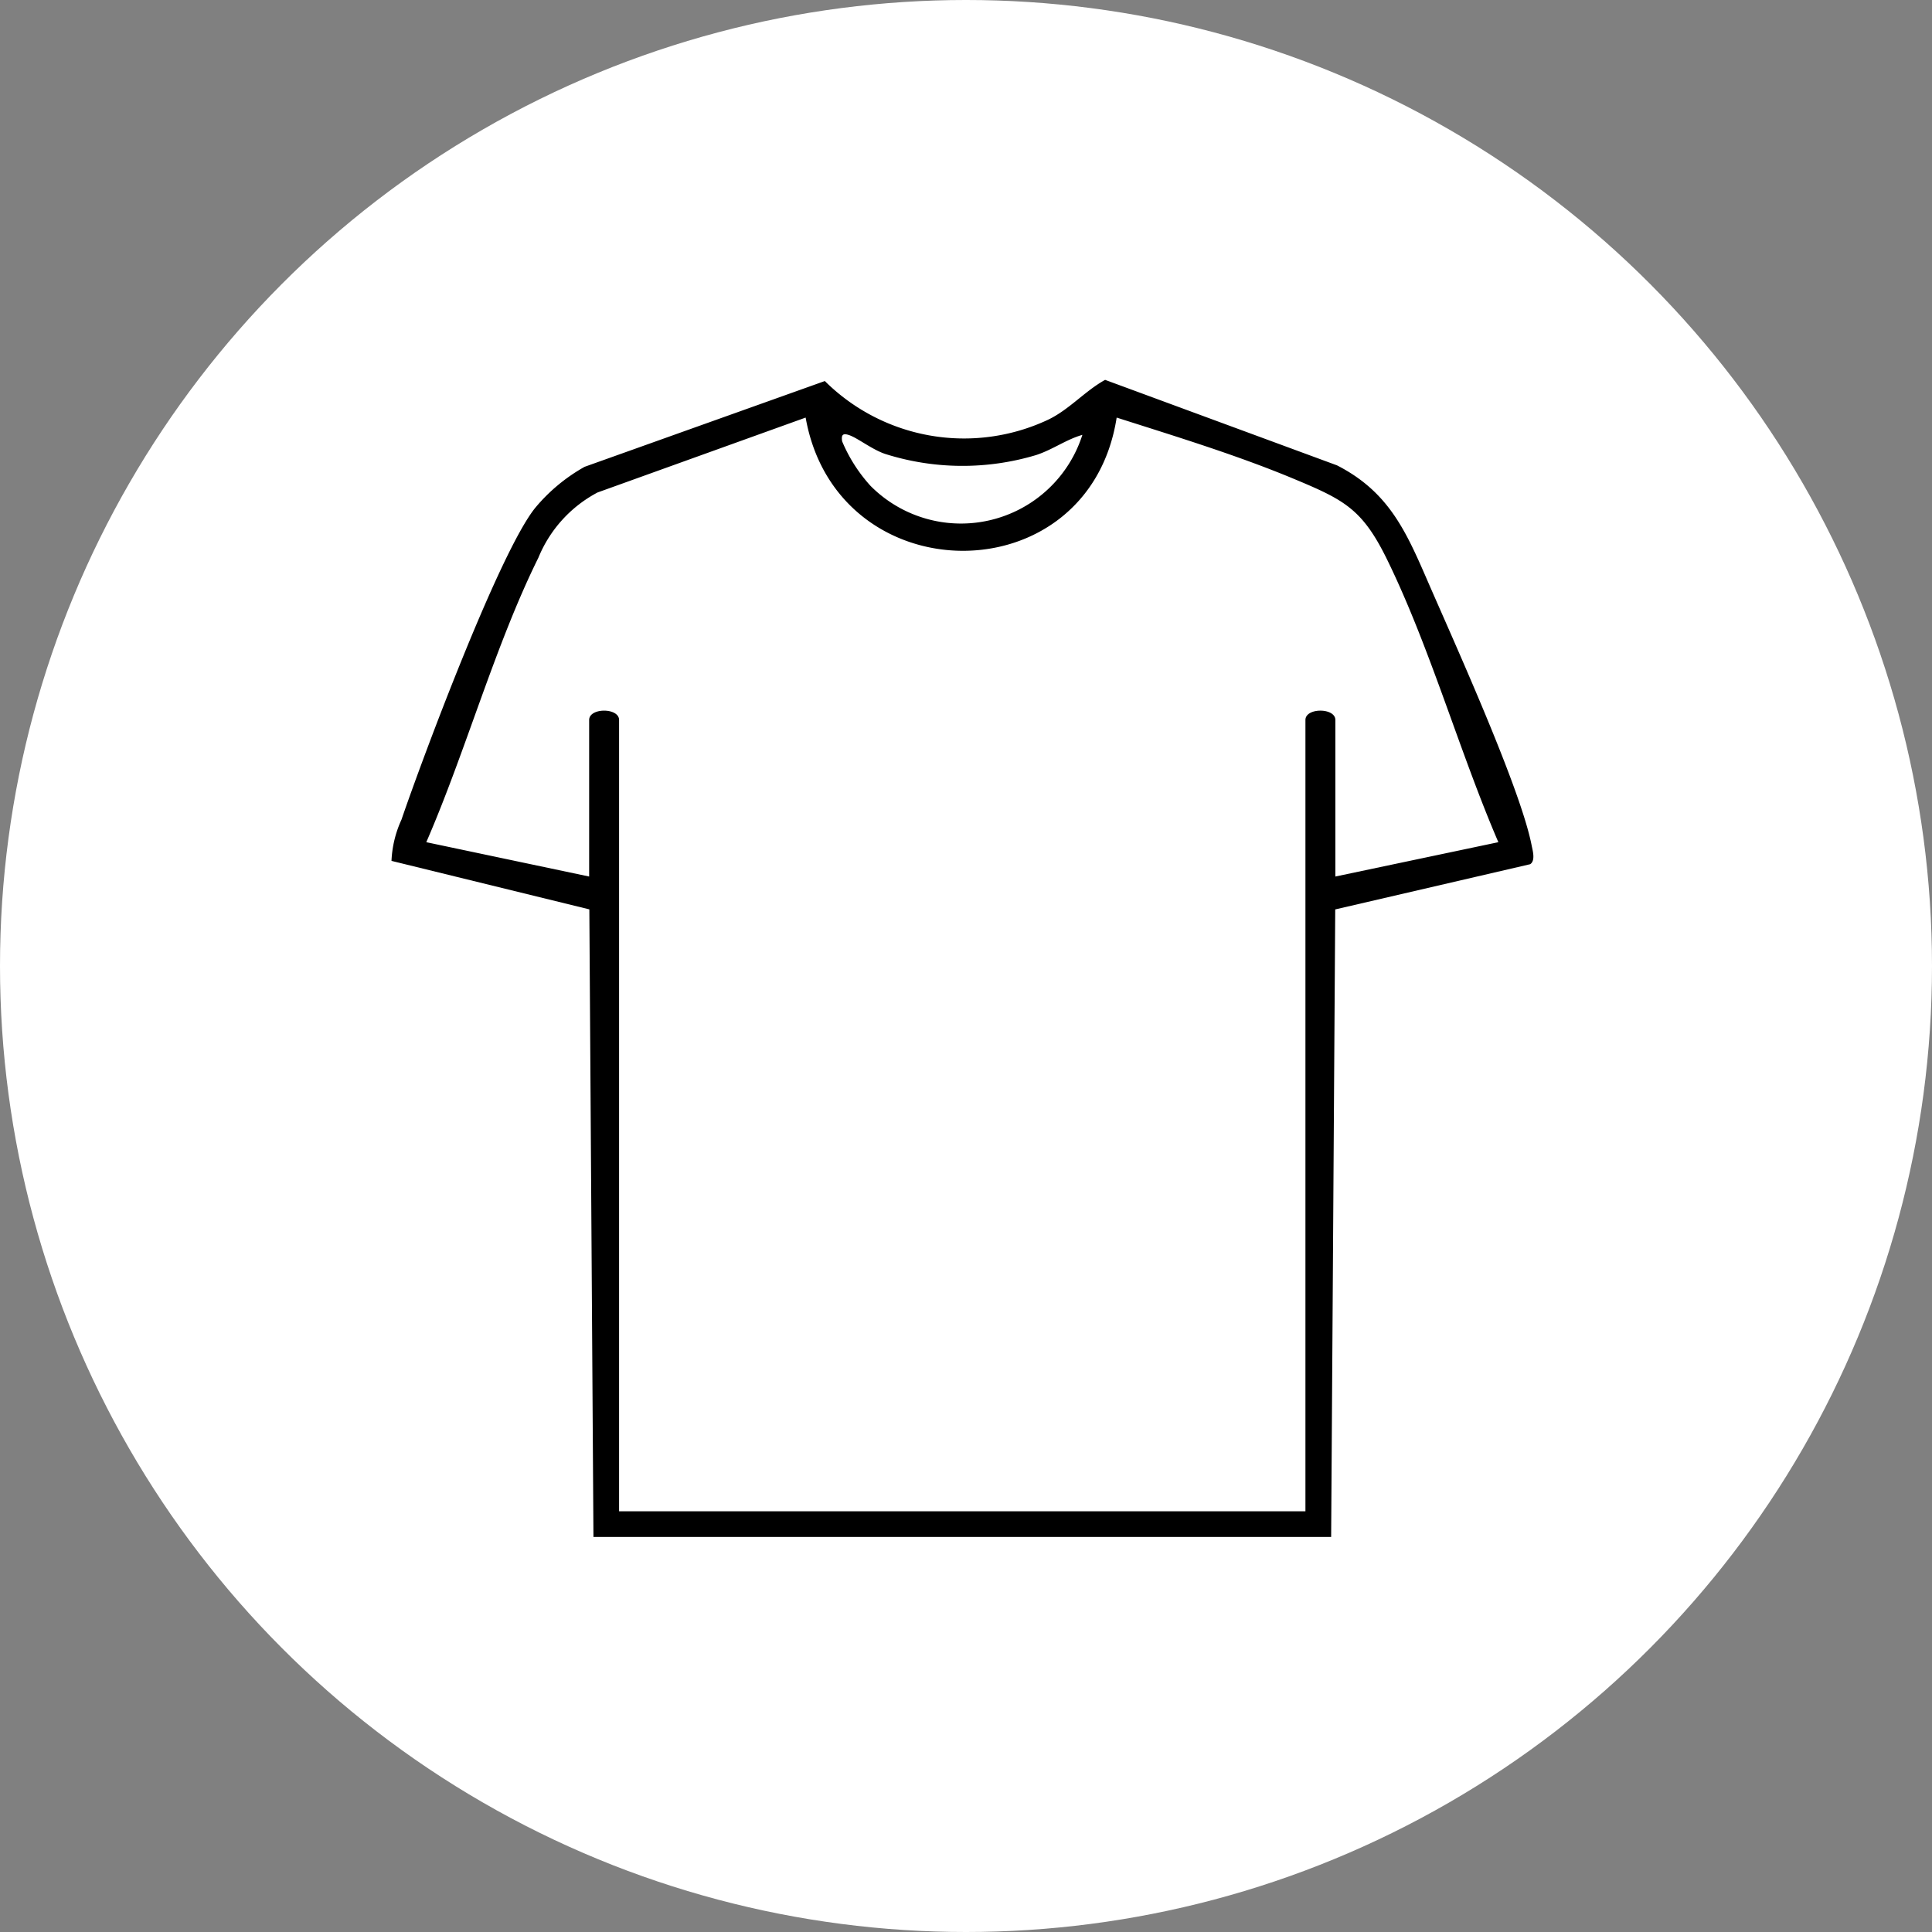 <svg viewBox="0 0 71 71" height="71" width="71" xmlns="http://www.w3.org/2000/svg">
  <rect x="0" y="0" width="71" height="71" fill="#808080" stroke="none"/>
  <g transform="translate(0 0.084)" data-name="Group 85550" id="Group_85550">
    <circle fill="#fff" transform="translate(0 -0.084)" r="35.5" cy="35.5" cx="35.5" data-name="Ellipse 2400" id="Ellipse_2400"></circle>
    <path transform="translate(14.387 -23.603)" d="M7.422,80,7.271,56.938,0,55.156a4.049,4.049,0,0,1,.366-1.513c.793-2.318,3.614-9.864,4.923-11.469a6.471,6.471,0,0,1,1.808-1.5l8.828-3.152a7.26,7.26,0,0,0,8.2,1.424c.778-.37,1.353-1.054,2.1-1.467l8.523,3.142c1.889.967,2.527,2.4,3.325,4.241.97,2.233,3.42,7.621,3.828,9.73.037.189.146.55-.054.686l-7.165,1.662L34.532,80ZM7.264,55.731V49.978c0-.458,1.1-.458,1.1,0V79.058H33.587V49.978c0-.458,1.1-.458,1.1,0v5.753l5.99-1.262c-1.427-3.316-2.5-7.127-4.071-10.35-.921-1.894-1.58-2.225-3.456-3.007-2.091-.872-4.341-1.558-6.5-2.247-1.023,6.562-10.28,6.494-11.43,0L7.573,41.617A4.741,4.741,0,0,0,5.4,44.011c-1.6,3.232-2.671,7.123-4.121,10.458ZM25.39,39.5c-.6.172-1.083.54-1.7.742a9.412,9.412,0,0,1-5.544-.04c-.494-.165-1.028-.6-1.349-.7-.23-.072-.268.02-.236.236a5.723,5.723,0,0,0,1.044,1.637A4.683,4.683,0,0,0,25.39,39.5" data-name="Path 84648" id="Path_84648"></path>
  </g>
</svg>
